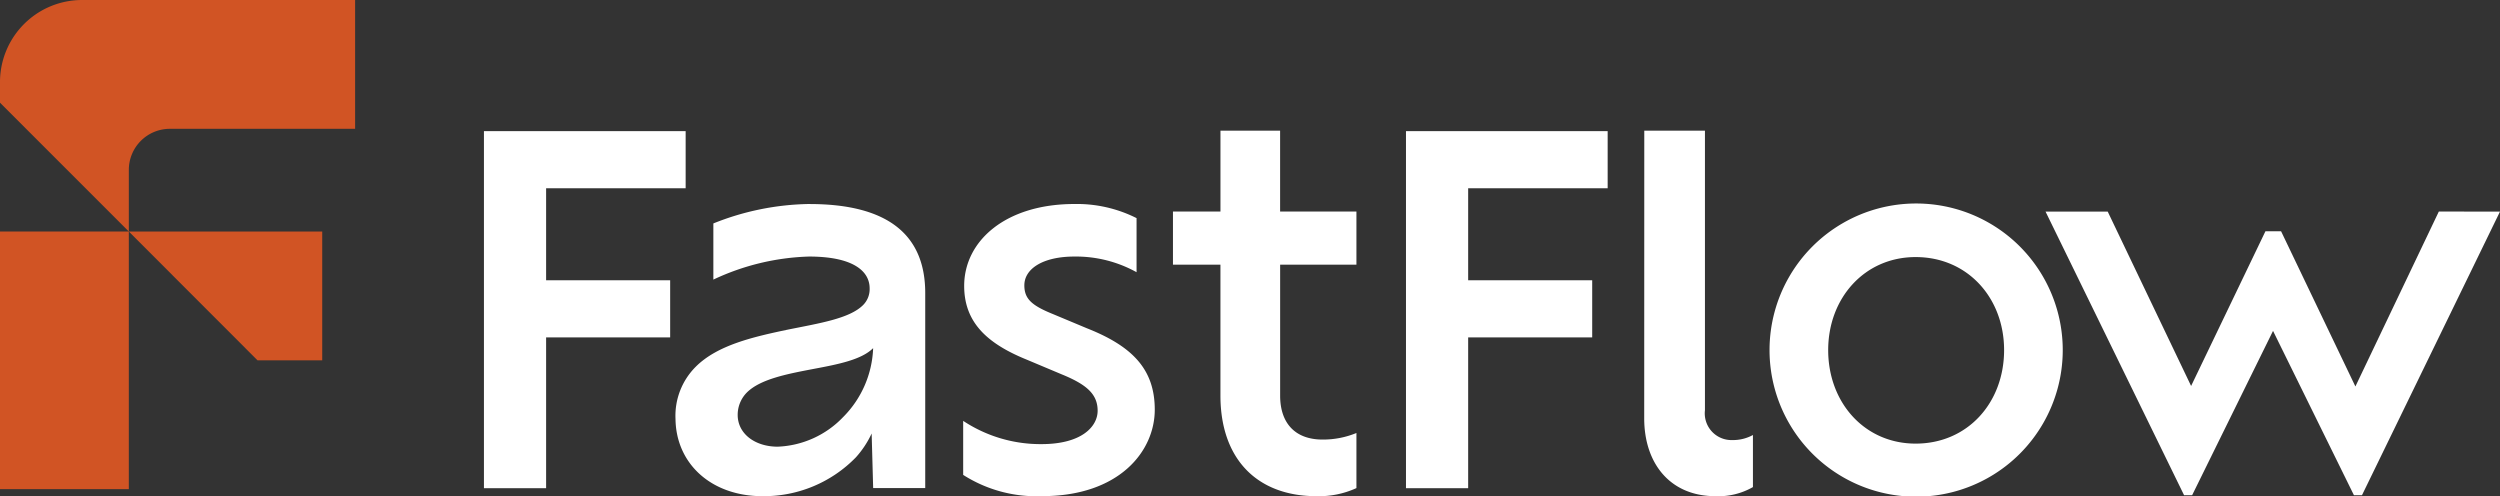 <svg xmlns="http://www.w3.org/2000/svg" xmlns:xlink="http://www.w3.org/1999/xlink" width="253.734" height="50.359" viewBox="0 0 253.734 50.359"><rect x="0" y="0" width="253.734" height="50.359" fill="#333333" stroke="none"/><defs><clipPath id="a"><rect width="253.734" height="50.359" fill="none"/></clipPath></defs><g transform="translate(0 0)"><g transform="translate(0 0)" clip-path="url(#a)"><path d="M75.857,43.567v-5.49a14.2,14.2,0,0,0,7.952,2.36c4.1,0,5.695-1.8,5.695-3.387,0-1.692-1.129-2.666-3.643-3.693l-3.54-1.488c-4.053-1.642-6.362-3.8-6.362-7.49,0-4.567,4.208-8.312,11.186-8.312A13.467,13.467,0,0,1,93.455,17.5v5.489A12.687,12.687,0,0,0,87.145,21.4c-3.182,0-5.08,1.231-5.08,2.924,0,1.385.769,2.052,2.925,2.924l3.437,1.437c4.669,1.847,6.875,4.208,6.875,8.26,0,4.206-3.592,8.773-11.441,8.773a13.822,13.822,0,0,1-8-2.155" transform="translate(21.899 4.638)" fill="#fff"/><path d="M103.257,23.89V37.178c0,2.822,1.539,4.464,4.309,4.464A8.937,8.937,0,0,0,111,40.975v5.592a9.15,9.15,0,0,1-4.053.821c-6.056,0-9.749-3.8-9.749-10.21V23.89H92.379V18.5H97.2v-8.21h6.054V18.5H111V23.89Z" transform="translate(26.669 2.971)" fill="#fff"/><path d="M117.042,16.126v9.338h12.589v5.8H117.042v15.3h-6.311V10.328H131.2v5.8Z" transform="translate(31.967 2.982)" fill="#fff"/><path d="M129.5,10.293h6.157V38.666a2.71,2.71,0,0,0,2.771,3.027,4.228,4.228,0,0,0,2.1-.514v5.285a7.049,7.049,0,0,1-3.8.924c-4.617,0-7.235-3.335-7.235-7.9Z" transform="translate(37.384 2.971)" fill="#fff"/><path d="M139.364,30.894a14.879,14.879,0,0,1,29.758,0,14.879,14.879,0,0,1-29.758,0m23.806,0c0-5.285-3.695-9.441-8.978-9.441-5.182,0-8.876,4.156-8.876,9.441,0,5.335,3.695,9.492,8.876,9.492,5.284,0,8.978-4.157,8.978-9.492" transform="translate(40.233 4.638)" fill="#fff"/><path d="M207.226,16.663,193.219,45.446H192.4L184.19,28.772l-8.209,16.674h-.821L161.1,16.663h6.311l8.465,17.7,7.543-15.7h1.59l7.541,15.75,8.467-17.752Z" transform="translate(46.508 4.811)" fill="#fff"/><path d="M66.8,16.066a27.1,27.1,0,0,0-9.758,1.974v5.7A24.372,24.372,0,0,1,66.748,21.4c4.412,0,6.156,1.437,6.156,3.232a2.281,2.281,0,0,1-.666,1.693c-1.385,1.385-4.464,1.847-7.748,2.514-3.387.718-7.03,1.539-9.235,3.745A7.022,7.022,0,0,0,53.2,37.872c.052,4.566,3.643,7.849,8.825,7.849a13.02,13.02,0,0,0,9.491-3.95,9.79,9.79,0,0,0,1.592-2.411l.153,5.54h5.285V25.1c0-5.746-3.592-9.03-11.749-9.03m3.437,21.6a9.691,9.691,0,0,1-6.669,3.027c-2.258,0-4.054-1.284-4.054-3.232a3.223,3.223,0,0,1,.924-2.258c1.385-1.385,4.156-1.9,6.824-2.411,2.463-.463,4.824-.924,6-2.1a10.426,10.426,0,0,1-3.027,6.978" transform="translate(15.359 4.638)" fill="#fff"/><path d="M44.424,16.126v9.338H57.014v5.8H44.424v15.3H38.114V10.328H58.586v5.8Z" transform="translate(11.003 2.982)" fill="#fff"/><path d="M17.241,13.074h18.8V0H8.331A8.331,8.331,0,0,0,0,8.33v2.093L13.075,23.5V17.24a4.166,4.166,0,0,1,4.166-4.166" transform="translate(0 0)" fill="#d15424"/><path d="M29.775,31.307V18.233H10.145L23.207,31.307Z" transform="translate(2.929 5.264)" fill="#d15424"/><path d="M0,31.307V44.381H13.074V18.233H0Z" transform="translate(0 5.264)" fill="#d15424"/></g></g></svg>